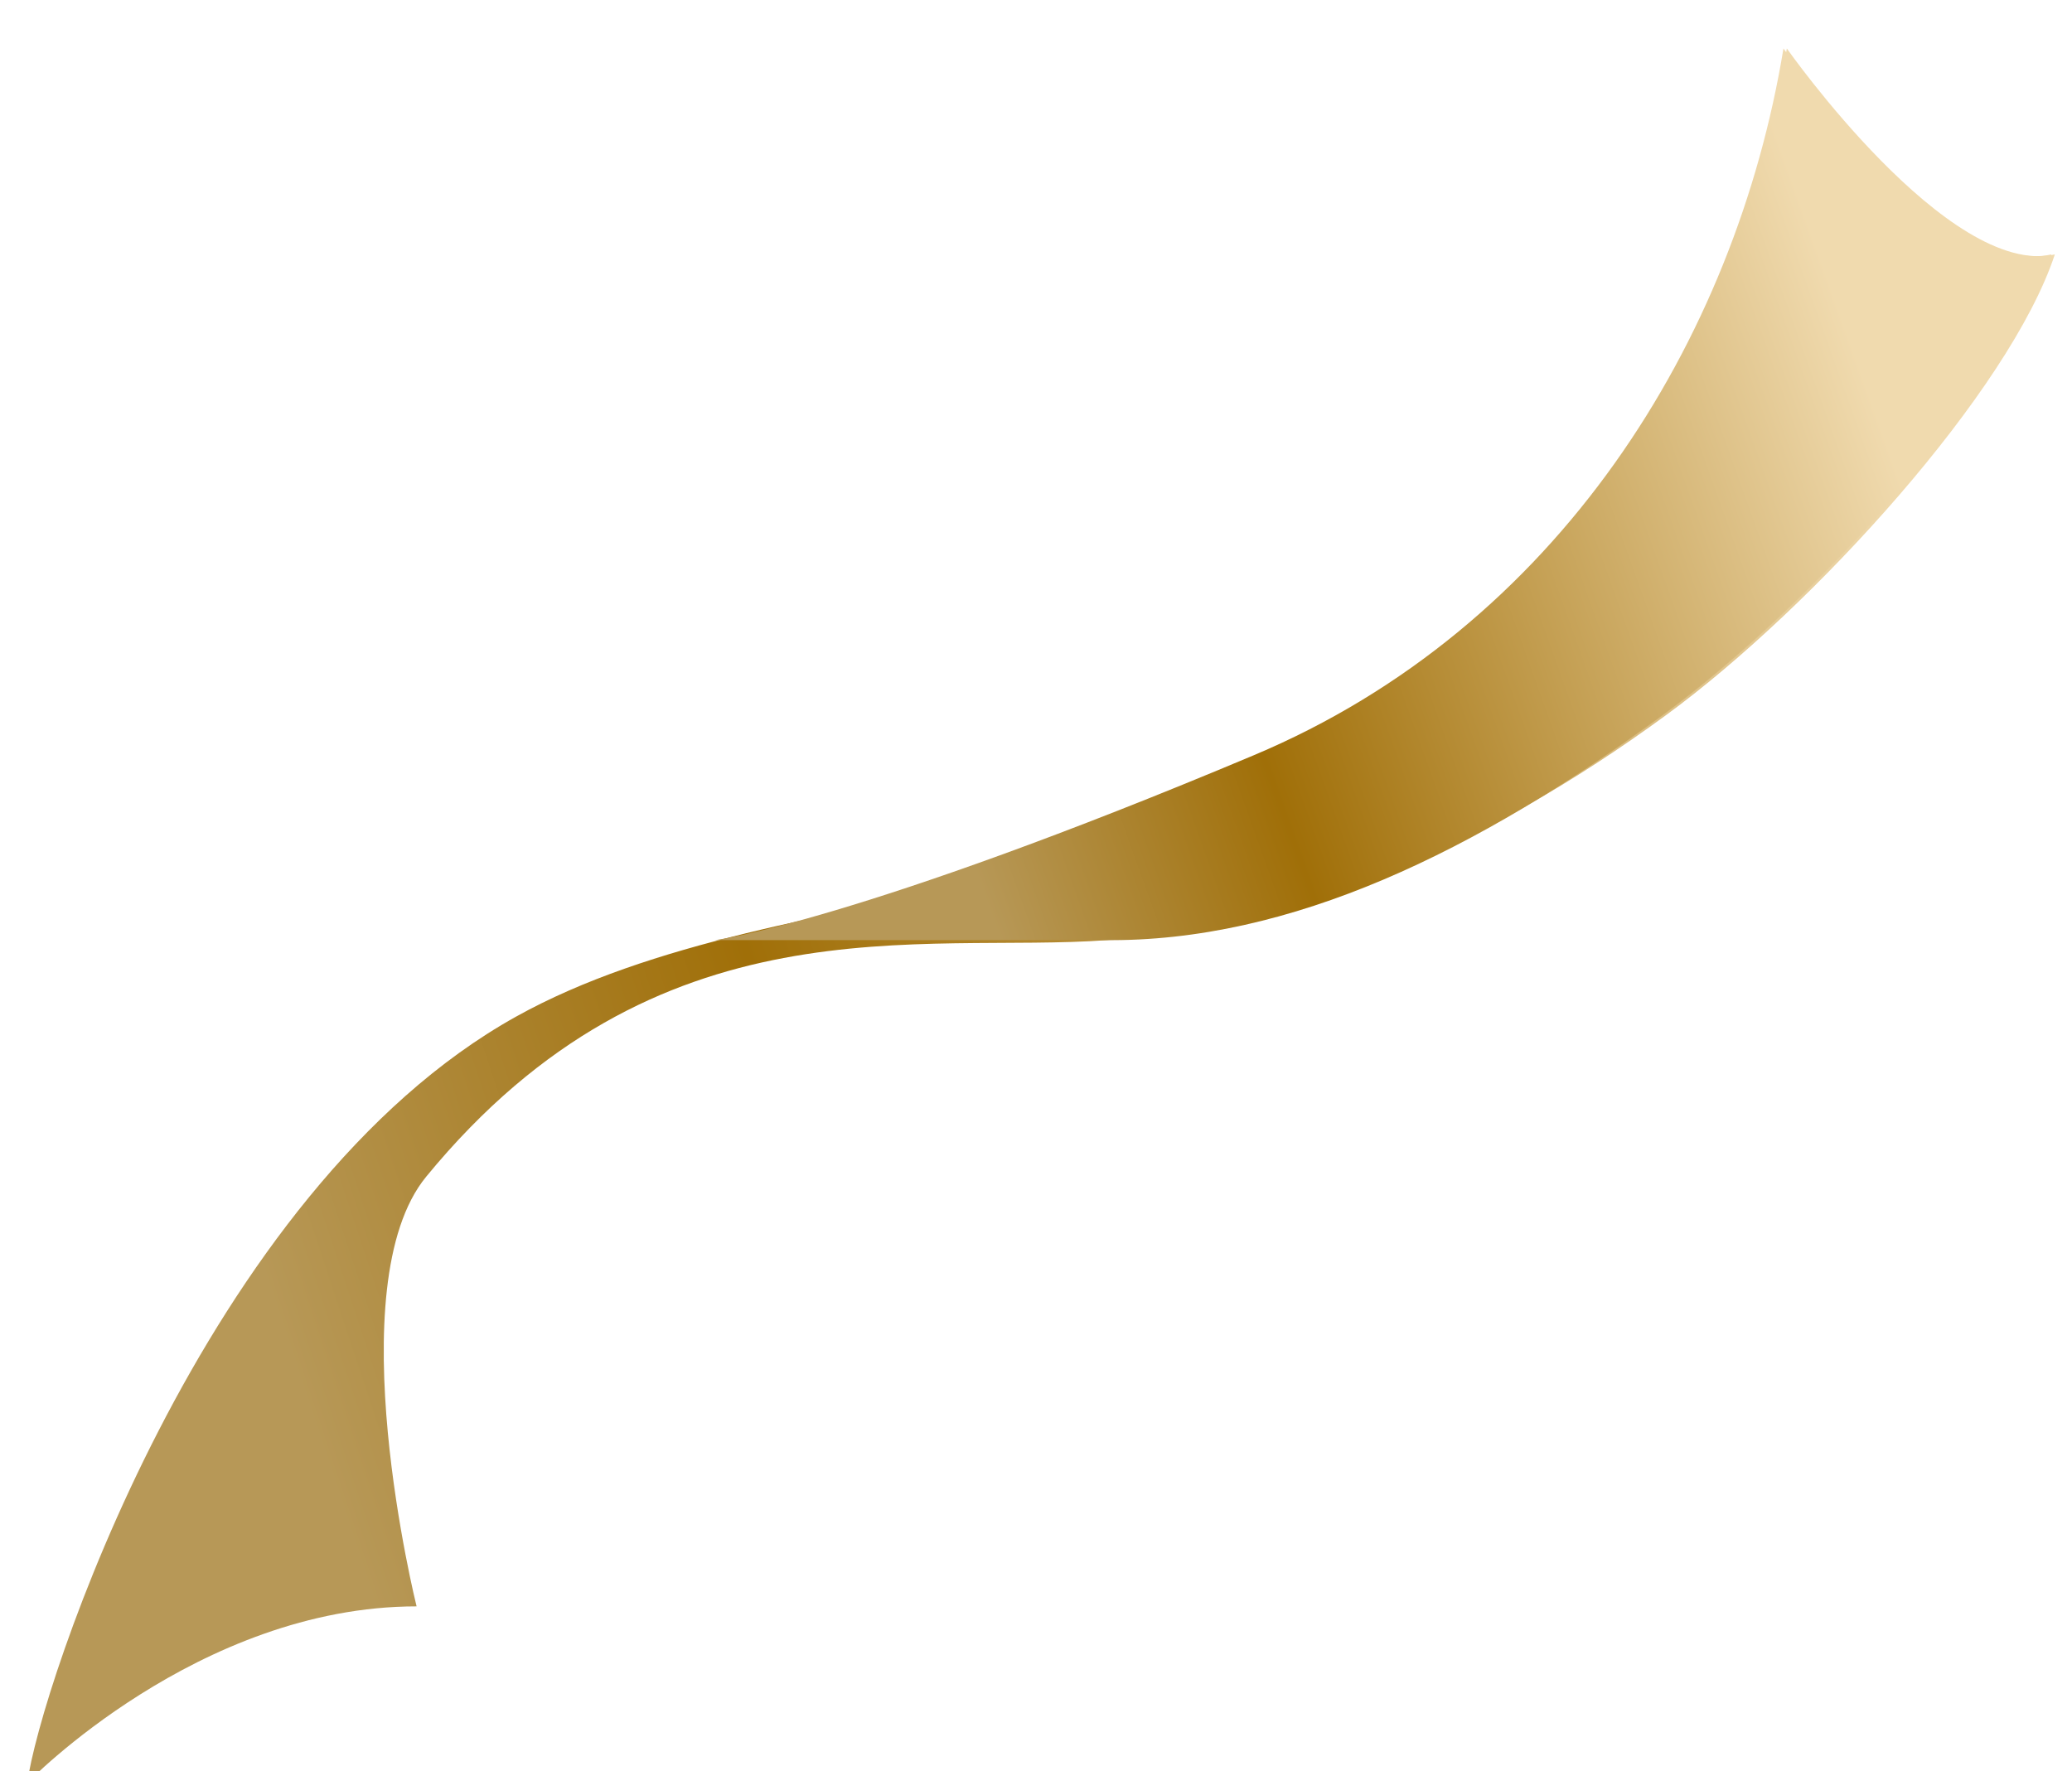 <svg width="193" height="165" viewBox="0 0 193 165" fill="none" xmlns="http://www.w3.org/2000/svg">
<g clip-path="url(#clip0_272_65)">
<g filter="url(#filter0_d_272_65)">
<path d="M191.401 19.62C181.492 21.881 166.437 0.432 166.437 0.432C161.966 27.631 153.297 37.144 133.161 60.32C115.433 80.724 73.135 76.665 48.062 90.626C18.892 106.869 3.68 153.357 2.545 161.995C2.545 161.995 18.442 145.559 38.804 145.559C38.804 145.559 31.358 115.694 39.698 105.532C61.21 79.322 85.807 84.768 103.146 83.496C120.486 82.223 137.882 75.219 155.222 62.511C168.961 52.442 187.192 32.352 191.401 19.62Z" fill="url(#paint0_linear_272_65)"/>
</g>
<g filter="url(#filter1_d_272_65)">
<path d="M191.088 19.62C181.179 21.88 166.124 0.432 166.124 0.432C161.653 27.631 145.094 54.369 116.793 66.27C79.907 81.78 66.613 83.495 66.613 83.495L102.834 83.495C120.218 83.709 137.569 75.219 154.909 62.511C168.648 52.442 186.879 32.351 191.088 19.62Z" fill="url(#paint1_linear_272_65)"/>
</g>
</g>
<defs>
<filter id="filter0_d_272_65" x="-1.536" y="0.432" width="197.017" height="169.725" filterUnits="userSpaceOnUse" color-interpolation-filters="sRGB">
<feFlood flood-opacity="0" result="BackgroundImageFix"/>
<feColorMatrix in="SourceAlpha" type="matrix" values="0 0 0 0 0 0 0 0 0 0 0 0 0 0 0 0 0 0 127 0" result="hardAlpha"/>
<feOffset dy="4.081"/>
<feGaussianBlur stdDeviation="2.04"/>
<feComposite in2="hardAlpha" operator="out"/>
<feColorMatrix type="matrix" values="0 0 0 0 0 0 0 0 0 0 0 0 0 0 0 0 0 0 0.15 0"/>
<feBlend mode="normal" in2="BackgroundImageFix" result="effect1_dropShadow_272_65"/>
<feBlend mode="normal" in="SourceGraphic" in2="effect1_dropShadow_272_65" result="shape"/>
</filter>
<filter id="filter1_d_272_65" x="62.532" y="0.432" width="132.636" height="91.229" filterUnits="userSpaceOnUse" color-interpolation-filters="sRGB">
<feFlood flood-opacity="0" result="BackgroundImageFix"/>
<feColorMatrix in="SourceAlpha" type="matrix" values="0 0 0 0 0 0 0 0 0 0 0 0 0 0 0 0 0 0 127 0" result="hardAlpha"/>
<feOffset dy="4.081"/>
<feGaussianBlur stdDeviation="2.04"/>
<feComposite in2="hardAlpha" operator="out"/>
<feColorMatrix type="matrix" values="0 0 0 0 0 0 0 0 0 0 0 0 0 0 0 0 0 0 0.15 0"/>
<feBlend mode="normal" in2="BackgroundImageFix" result="effect1_dropShadow_272_65"/>
<feBlend mode="normal" in="SourceGraphic" in2="effect1_dropShadow_272_65" result="shape"/>
</filter>
<linearGradient id="paint0_linear_272_65" x1="22.08" y1="107.102" x2="182.141" y2="54.036" gradientUnits="userSpaceOnUse">
<stop stop-color="#B79857"/>
<stop offset="0.309" stop-color="#A06F08"/>
<stop offset="1" stop-color="#F0DAAE"/>
</linearGradient>
<linearGradient id="paint1_linear_272_65" x1="93.833" y1="85.468" x2="181.83" y2="54.035" gradientUnits="userSpaceOnUse">
<stop stop-color="#B79857"/>
<stop offset="0.309" stop-color="#A06F08"/>
<stop offset="1" stop-color="#F0DAAE"/>
</linearGradient>
<clipPath id="clip0_272_65">
<rect width="193" height="165" fill="white"/>
</clipPath>
</defs>
</svg>
